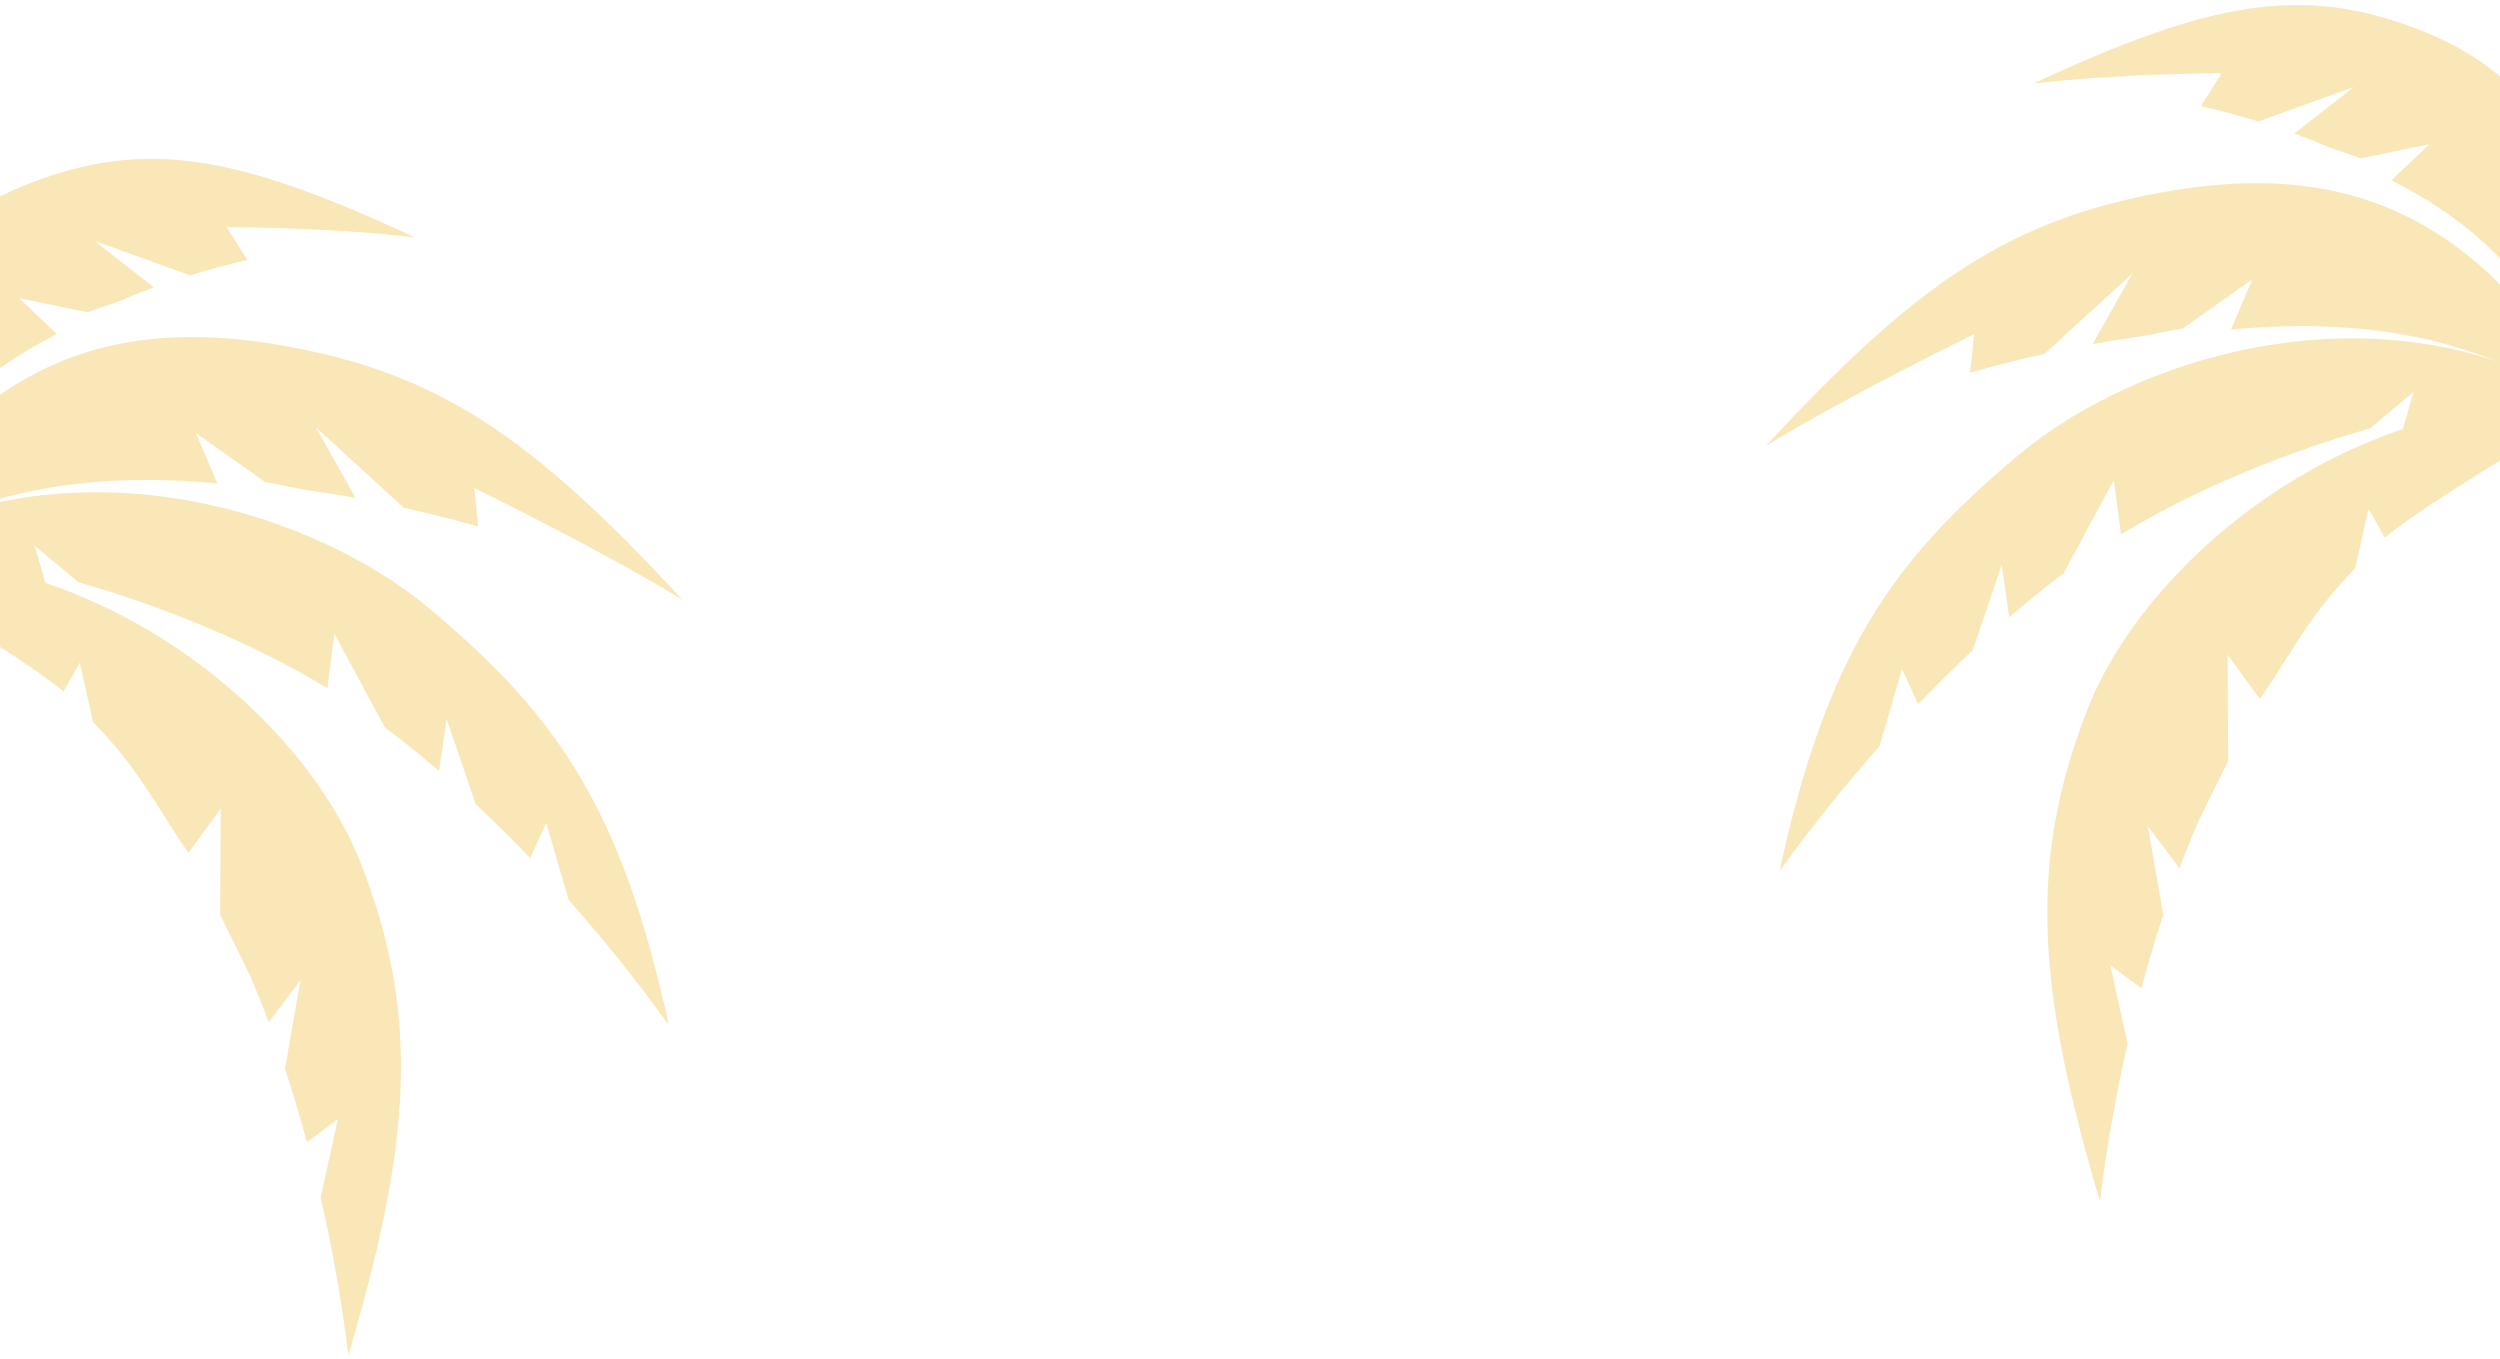 <svg width="390" height="212" viewBox="0 0 390 212" fill="none" xmlns="http://www.w3.org/2000/svg">
<path d="M369.699 66.837L376.516 61.127L374.729 67.366C383.663 65.677 393.367 64.44 404.149 63.372C373.385 43.602 334.383 54.65 314.869 70.994C295.35 87.339 284.985 101.781 277.608 135.9C282.959 128.476 288.253 121.988 293.212 116.395L296.72 104.381L299.24 109.851C302.304 106.65 305.161 103.847 307.742 101.435L312.262 88.128L313.438 96.295C315.943 94.127 317.934 92.524 319.247 91.486C320.133 90.789 321.014 90.118 321.9 89.456L329.76 74.887L330.865 83.37C342.961 75.966 357.643 70.246 369.709 66.832L369.699 66.837Z" fill="#F9E7B7"/>
<path d="M367.408 88.662L369.49 79.385L372.02 83.864C379.051 78.093 394.848 69.188 403.798 63.082C367.316 60.492 334.943 86.927 325.662 110.625C316.381 134.322 317.679 153.924 327.581 187.397C328.711 178.319 330.244 170.085 331.908 162.803L329.22 150.581L334.057 154.173C335.207 149.899 336.373 146.067 337.473 142.708L335.055 128.867L340.008 135.467C341.164 132.363 342.141 130.002 342.798 128.465C343.241 127.432 347.136 119.682 347.594 118.68L347.497 102.127L352.537 109.042C357.572 101.816 360.245 95.913 367.408 88.657V88.662Z" fill="#F9E7B7"/>
<path d="M404.144 63.372C386.087 31.848 364.083 25.558 338.965 29.715C313.851 33.878 299.168 43.938 275.465 69.575C288.442 61.616 307.945 52.141 307.945 52.141L307.334 58.135C311.601 56.934 315.49 55.973 318.937 55.204L332.672 42.636L326.451 53.673C329.714 53.077 332.239 52.711 333.899 52.487C335.014 52.334 339.423 51.352 340.522 51.23L351.392 43.536L348.027 51.403C380.263 48.406 394.309 58.817 404.139 63.377L404.144 63.372Z" fill="#F9E7B7"/>
<path d="M403.93 63.244C407.123 26.993 395.77 11.788 377.432 4.649C359.094 -2.49 344.758 0.222 317.15 13.055C329.378 11.508 346.586 11.417 346.586 11.417L343.343 16.556C346.693 17.325 349.681 18.144 352.293 18.943L367.204 13.569L357.918 20.826C360.326 21.701 362.144 22.464 363.335 22.983C364.134 23.329 367.474 24.352 368.243 24.718L378.975 22.495L373.054 28.128C395.479 39.399 399.69 54.879 403.93 63.249V63.244Z" fill="#F9E7B7"/>
<path d="M12.232 90.837L5.415 85.127L7.202 91.366C-1.733 89.677 -11.436 88.44 -22.219 87.372C8.546 67.602 47.548 78.65 67.062 94.994C86.581 111.339 96.946 125.781 104.323 159.9C98.972 152.476 93.677 145.988 88.719 140.395L85.211 128.381L82.691 133.851C79.626 130.65 76.77 127.847 74.189 125.435L69.668 112.128L68.492 120.295C65.987 118.127 63.997 116.524 62.683 115.486C61.798 114.789 60.917 114.117 60.031 113.456L52.171 98.887L51.066 107.37C38.97 99.966 24.287 94.246 12.222 90.832L12.232 90.837Z" fill="#F9E7B7"/>
<path d="M14.523 112.662L12.441 103.386L9.91 107.864C2.88 102.093 -12.918 93.188 -21.867 87.082C14.614 84.492 46.988 110.927 56.269 134.625C65.55 158.322 64.251 177.924 54.349 211.397C53.219 202.319 51.687 194.085 50.022 186.803L52.71 174.581L47.874 178.173C46.723 173.899 45.557 170.067 44.458 166.708L46.876 152.867L41.922 159.467C40.767 156.363 39.789 154.002 39.133 152.465C38.69 151.432 34.795 143.682 34.337 142.68L34.434 126.127L29.393 133.042C24.359 125.816 21.686 119.913 14.523 112.657V112.662Z" fill="#F9E7B7"/>
<path d="M-22.214 87.372C-4.156 55.848 17.847 49.558 42.966 53.715C68.08 57.878 82.762 67.938 106.466 93.575C93.489 85.616 73.985 76.141 73.985 76.141L74.596 82.135C70.33 80.934 66.441 79.973 62.994 79.204L49.258 66.635L55.48 77.673C52.216 77.077 49.691 76.711 48.032 76.487C46.917 76.334 42.508 75.352 41.408 75.23L30.539 67.536L33.904 75.403C1.668 72.406 -12.378 82.817 -22.209 87.377L-22.214 87.372Z" fill="#F9E7B7"/>
<path d="M-22 87.244C-25.192 50.993 -13.839 35.788 4.499 28.649C22.836 21.509 37.173 24.222 64.781 37.055C52.552 35.508 35.345 35.417 35.345 35.417L38.588 40.556C35.238 41.325 32.25 42.144 29.638 42.943L14.726 37.569L24.012 44.826C21.604 45.701 19.787 46.464 18.596 46.983C17.796 47.329 14.457 48.352 13.688 48.718L2.956 46.495L8.877 52.128C-13.549 63.399 -17.759 78.879 -22 87.249V87.244Z" fill="#F9E7B7"/>
</svg>
